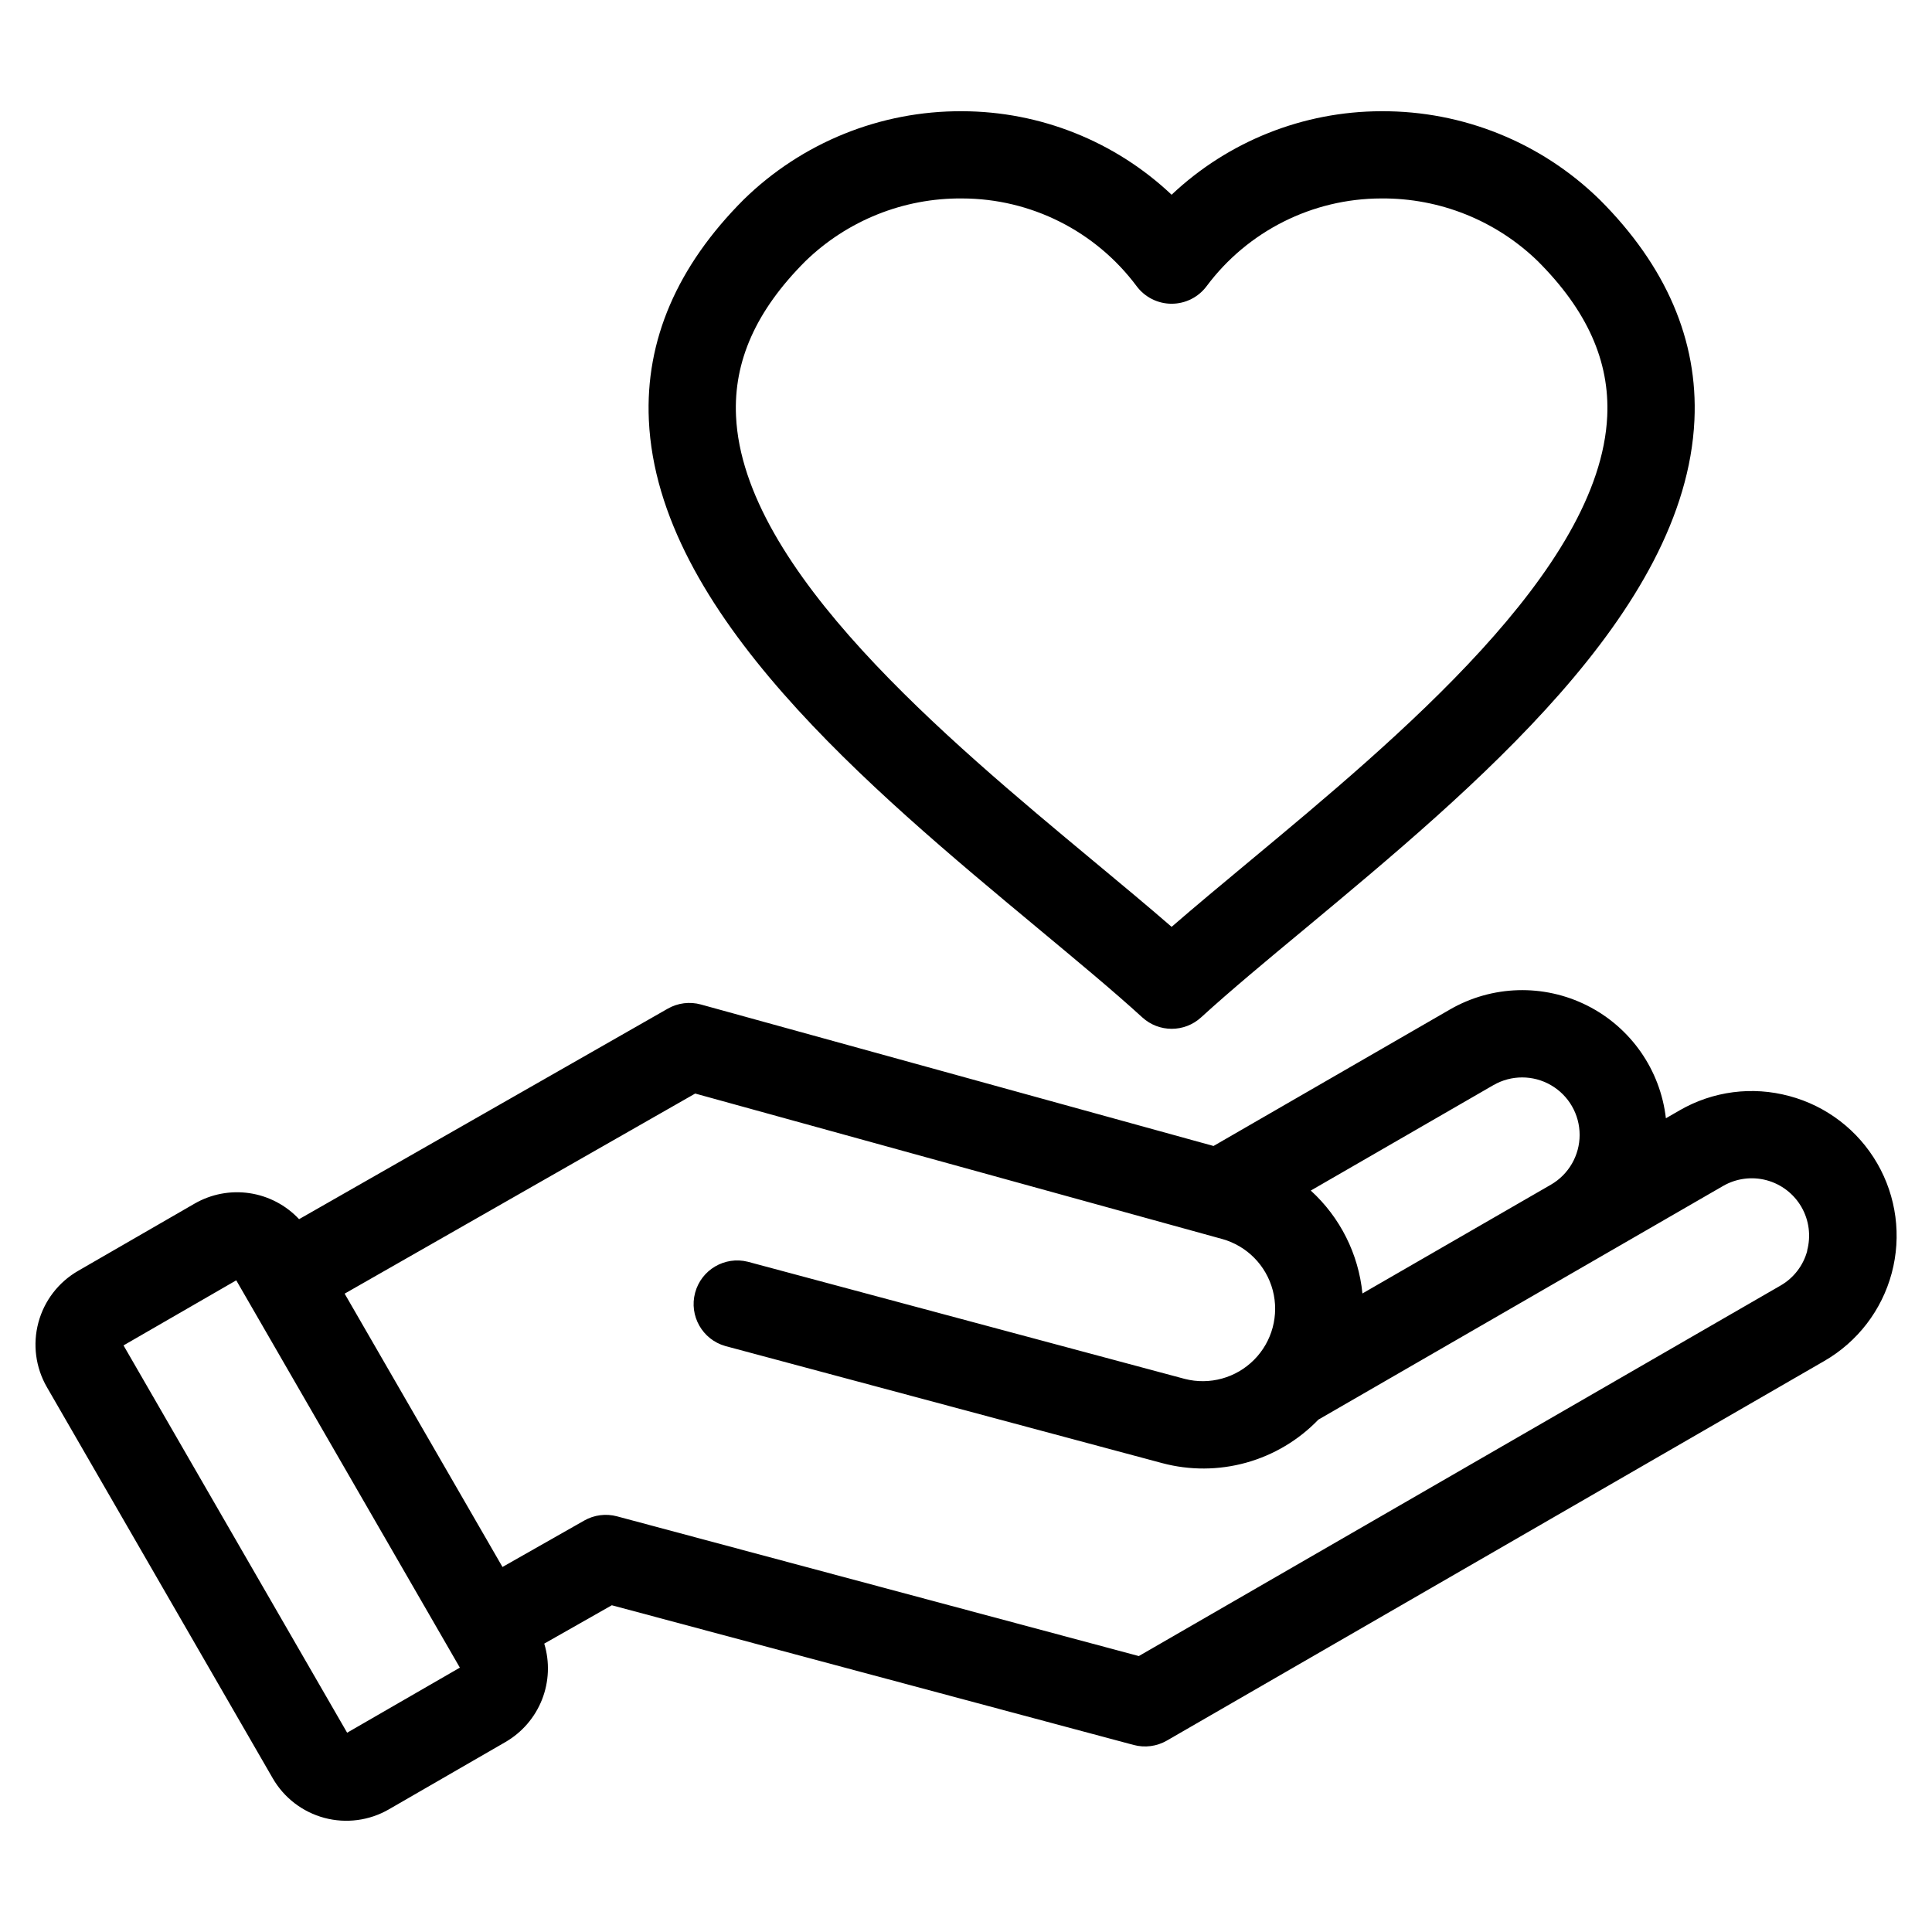 <?xml version="1.0" encoding="UTF-8"?>
<!-- Uploaded to: ICON Repo, www.iconrepo.com, Generator: ICON Repo Mixer Tools -->
<svg fill="#000000" width="800px" height="800px" version="1.1" viewBox="144 144 512 512" xmlns="http://www.w3.org/2000/svg">
 <path d="m419.14 390.08c10.188 8.484 19.809 16.441 27.578 23.535 4.41 4.039 11.176 4.039 15.586 0 7.742-7.07 17.363-15.066 27.578-23.535 44.875-37.352 100.8-83.84 103.16-134.74 0.977-21.145-7.484-40.836-25.137-58.465v0.004c-15.438-15.102-36.207-23.512-57.805-23.402h-0.062c-20.66 0.035-40.527 7.949-55.551 22.129-15.008-14.172-34.852-22.086-55.488-22.129h-0.055c-21.613-0.117-42.398 8.297-57.852 23.406-17.648 17.656-26.109 37.324-25.137 58.469 2.336 50.887 58.254 97.375 103.19 134.73zm-61.703-176.86c11.109-10.785 26.02-16.762 41.504-16.629h0.047c18.211 0.031 35.336 8.645 46.223 23.238 2.184 2.934 5.625 4.664 9.281 4.664s7.098-1.73 9.281-4.664c10.895-14.594 28.023-23.203 46.234-23.238h0.043c15.48-0.129 30.387 5.844 41.492 16.629 13.047 13.047 19.059 26.473 18.391 41.059-1.871 40.703-55.625 85.383-94.875 118.02-7.262 6.039-14.246 11.844-20.566 17.324-6.32-5.484-13.301-11.289-20.562-17.324-39.242-32.633-93.004-77.32-94.875-118.02-0.676-14.586 5.336-28.012 18.383-41.059zm260.75 221.25c-9.812-2.668-20.289-1.301-29.094 3.797l-3.617 2.09h0.004c-1.473-12.836-9.312-24.066-20.859-29.875-11.543-5.805-25.234-5.402-36.418 1.07l-62.605 36.145-135.84-37.492c-2.965-0.82-6.133-0.418-8.801 1.105l-97.699 55.785c-3.469-3.707-8.094-6.137-13.121-6.887-5.023-0.75-10.156 0.223-14.559 2.758l-30.93 17.855c-5.168 2.992-8.934 7.91-10.477 13.676-1.547 5.766-0.738 11.91 2.238 17.082l59.871 103.69c2.984 5.168 7.906 8.941 13.672 10.488 5.769 1.543 11.914 0.734 17.086-2.25l30.922-17.855c4.402-2.551 7.812-6.516 9.68-11.25 1.863-4.731 2.07-9.957 0.59-14.824l17.906-10.168 138.31 37.027h0.004c2.961 0.793 6.113 0.375 8.77-1.156l174.23-100.6c8.809-5.078 15.238-13.453 17.871-23.273 2.633-9.824 1.254-20.289-3.836-29.094-5.09-8.805-13.469-15.227-23.297-17.848zm-78.414-2.902v0.004c4.715-2.723 10.52-2.723 15.234 0 4.711 2.719 7.617 7.75 7.613 13.191 0 5.441-2.902 10.469-7.613 13.191l-49.949 28.828c-1.035-10.469-5.914-20.184-13.688-27.27zm-303.78 171.62-59.258-102.64 29.875-17.246 59.258 102.64zm386.96-127.77c-1.023 3.906-3.57 7.238-7.066 9.254l-170.09 98.203-138.27-37.027c-2.934-0.789-6.059-0.387-8.699 1.113l-21.664 12.305-41.832-72.434 92.902-53.031 139.67 38.551v-0.004c6.555 1.836 11.648 7.004 13.387 13.582 1.734 6.582-0.141 13.59-4.938 18.422-4.793 4.832-11.789 6.762-18.383 5.07l-115.78-31.043c-6.121-1.539-12.348 2.121-13.98 8.219-1.633 6.102 1.926 12.383 8 14.113l115.76 31.023c7.309 1.953 15 1.914 22.285-0.113 7.285-2.027 13.895-5.969 19.141-11.418l0.117-0.062 107.12-61.848c3.492-2.016 7.644-2.562 11.543-1.516 3.894 1.047 7.215 3.602 9.23 7.098 2.012 3.496 2.551 7.648 1.5 11.543z"/>
</svg>